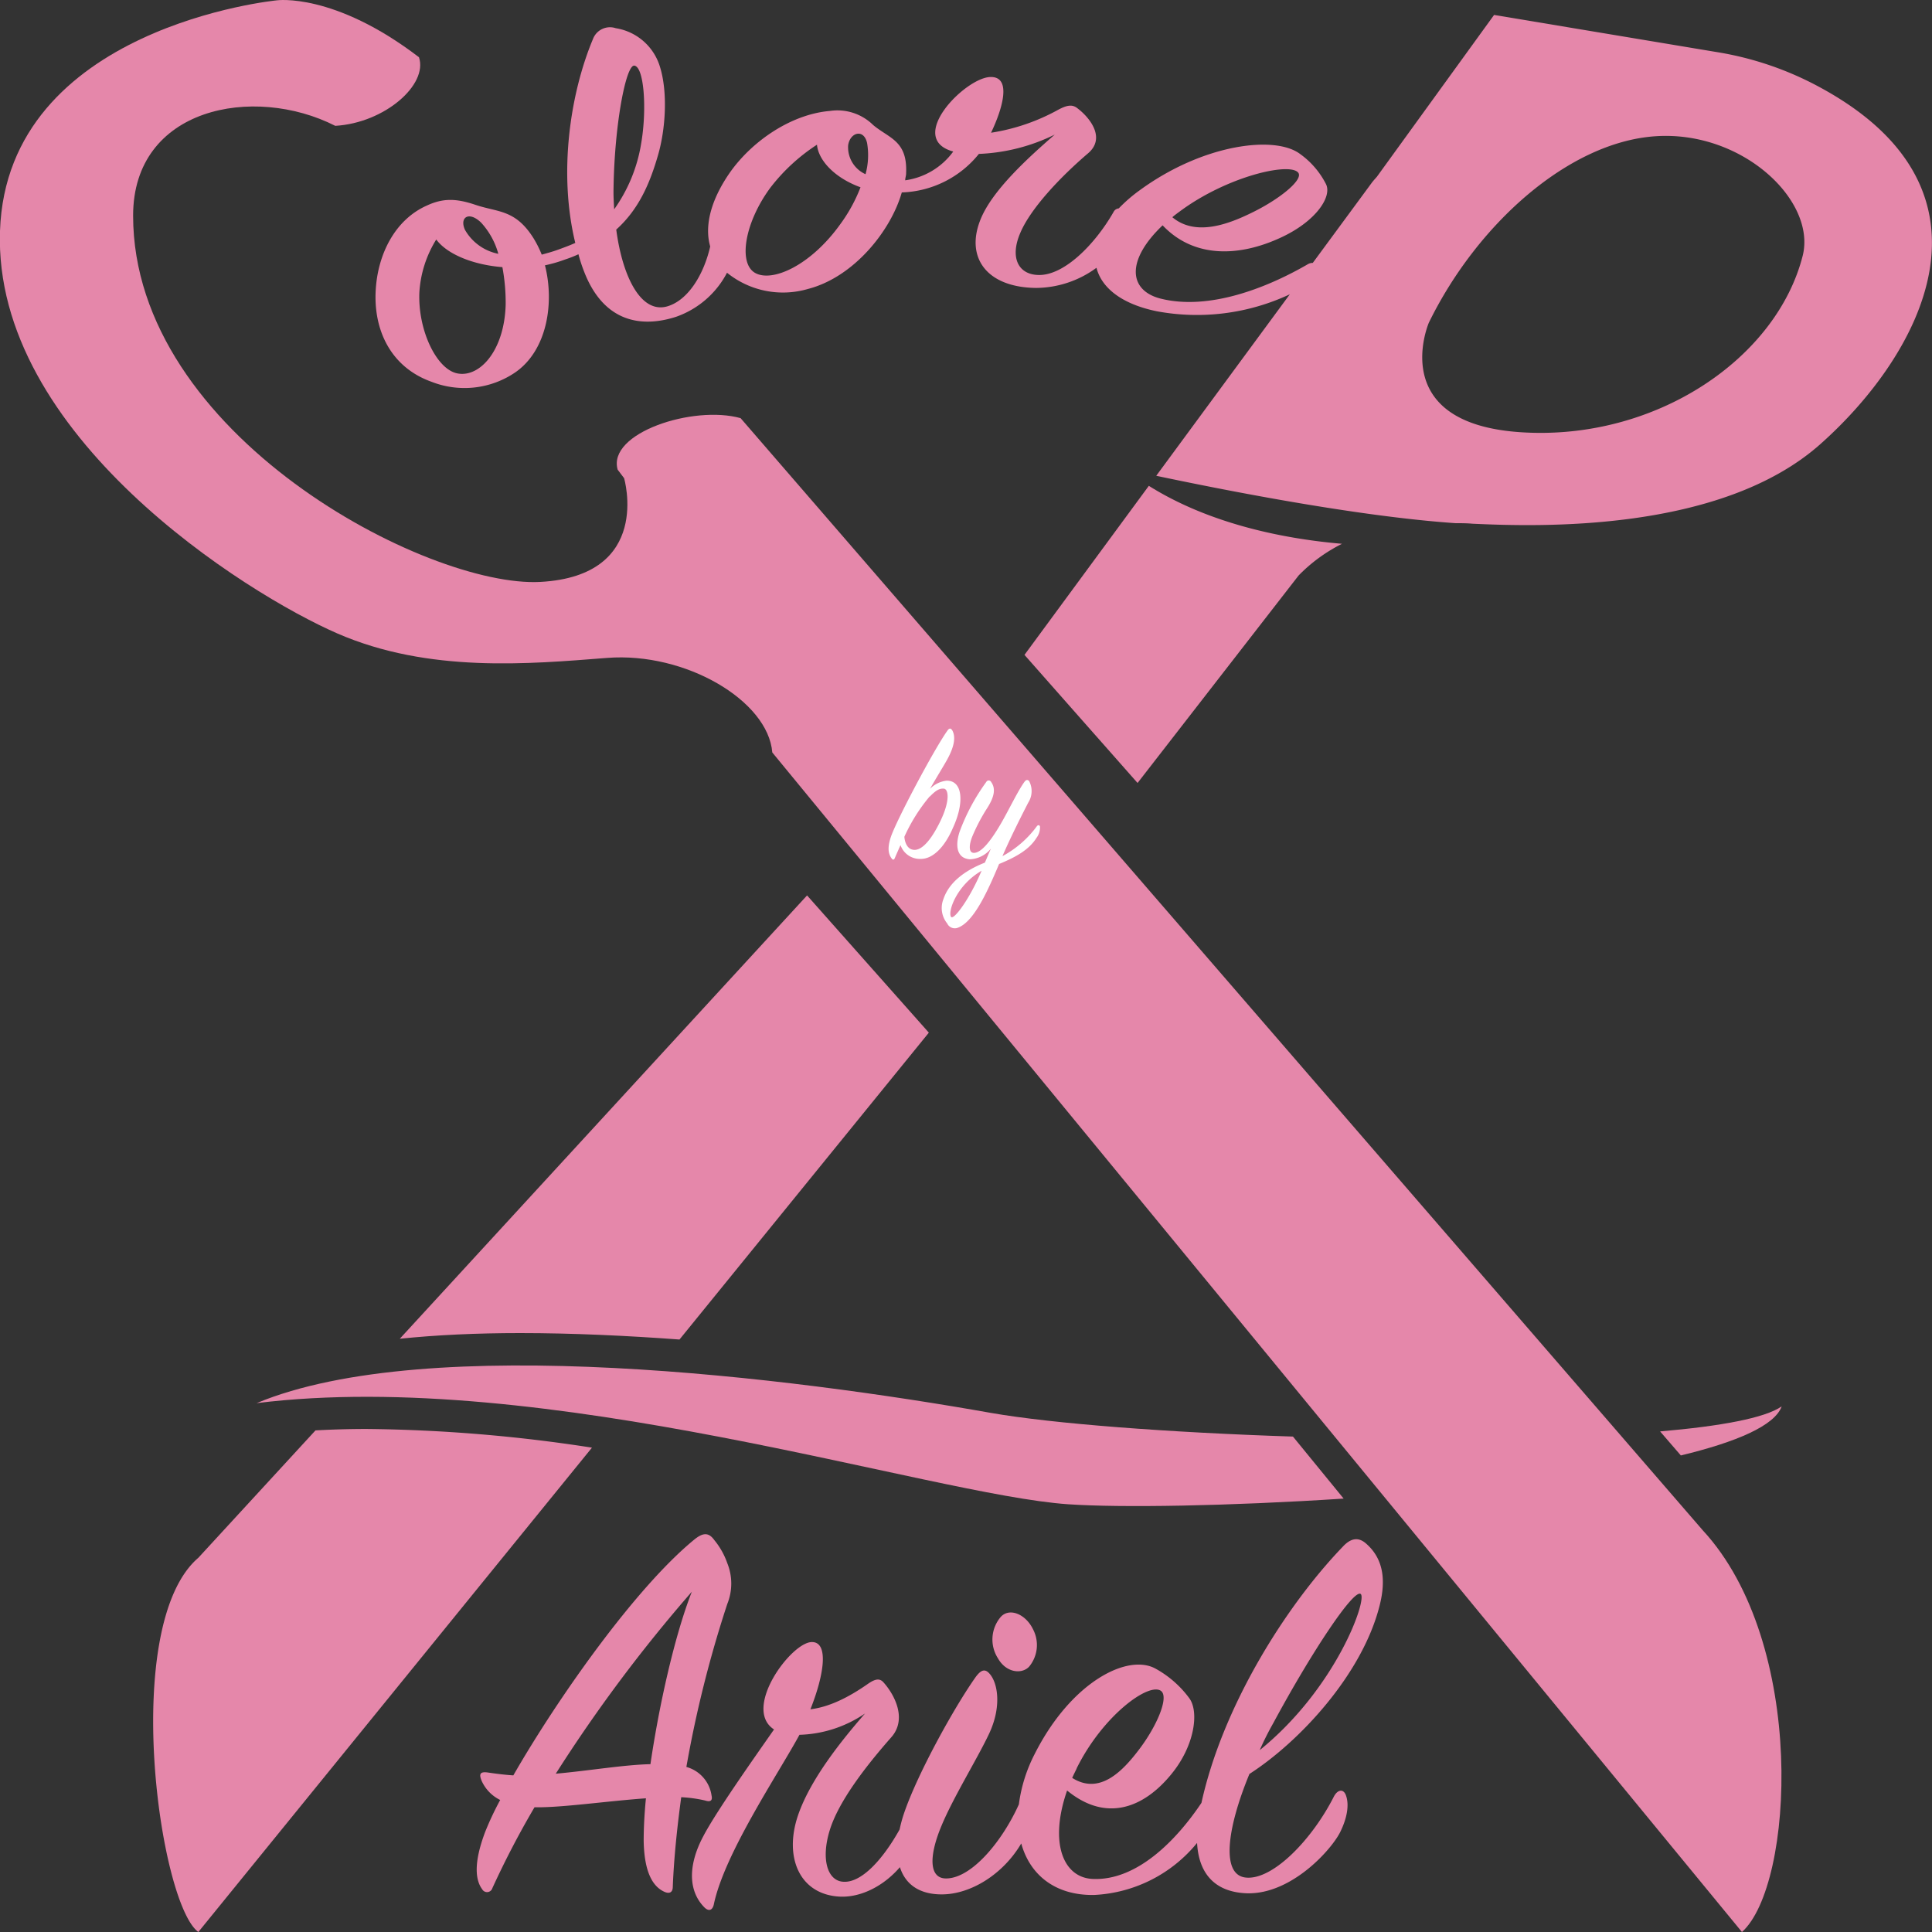 <svg xmlns="http://www.w3.org/2000/svg" viewBox="0 0 300 300"><rect x="0" y="0" width="300" height="300" fill="#333333" stroke="none"/><defs><style>.cls-1{fill:#e587aa;}.cls-2{fill:#fff;}</style></defs><title>Asset 13</title><g id="Layer_2" data-name="Layer 2"><g id="Layer_3" data-name="Layer 3"><path class="cls-1" d="M56.91,221.89c-2.72,0-5.35.08-7.92.22L30.8,241.89c-12.15,10.42-6.08,53.69,0,58.11l61.12-75.21A241.56,241.56,0,0,0,56.91,221.89Z"/><path class="cls-1" d="M80.76,207c8.17,0,16.57.4,24.75,1l38.72-47.65-18.91-21.31L62.08,207.88Q70.59,207,80.76,207Z"/><path class="cls-1" d="M200.77,223.07c-19.33-.63-37.29-2-46.87-3.67-30.73-5.45-87.34-12.65-114.06-1.52,44.76-5.57,104.52,14.22,126,15.7,8.17.56,24.82.29,42.8-.88Z"/><path class="cls-1" d="M261,226c8.66-2.09,14.59-4.63,15.66-7.62-2.6,1.82-9.51,3.08-18.88,3.89Z"/><path class="cls-1" d="M264.41,237.63,115,64.93c-7.34-2.06-20.72,2.29-19.09,8l1,1.32s4.46,15.16-13,16.11S20.67,67.58,20.67,33.48c0-16.8,18.72-20.38,31.39-13.94,7.68-.45,14.42-6.39,13-10.65C51.88-1.2,43,.05,43,.05S1.09,4.11,0,35.85,38.23,92.21,52.4,98.37s29.71,4.74,41.87,3.79,25,6.63,25.65,14.68L270.49,300C278.59,292.74,280.61,255.15,264.41,237.63Z"/><path class="cls-2" d="M143,133.37a3.19,3.19,0,0,1-3.17-2.14c-.28.63-.61,1.36-.88,2-.12.3-.3.33-.48.09-.45-.6-.76-1.48-.15-3.32.81-2.5,6.73-13.67,8.81-16.57.27-.39.51-.39.75,0,.46.85.46,2.21-.78,4.47-.45.84-1.75,2.93-2.69,4.59a4.27,4.27,0,0,1,2.6-1.27c2.57,0,2.69,3.56,1,7.24C146.66,131.65,144.79,133.37,143,133.37Zm1.35-9.69a27,27,0,0,0-3.92,6.25c.06.88.45,1.84,1.27,2,1,.25,2.44-.66,4.19-4.16s1.36-5.25.67-5.31S145.3,122.75,144.39,123.68Z"/><path class="cls-2" d="M155.14,134.16c-1.69,4-3.84,8.9-6.34,9.87a1.3,1.3,0,0,1-1.72-.64,3.78,3.78,0,0,1-.6-3.74c.9-2.72,3.47-4.53,6.45-5.7.31-.7.61-1.45.94-2.18a4.43,4.43,0,0,1-3.29,1.66c-2.17-.18-2.23-2.38-1.54-4.37a31.92,31.92,0,0,1,4.11-7.64.42.42,0,0,1,.75,0c.72,1,.54,2.23-.57,4a28.26,28.26,0,0,0-2.33,4.41c-.6,1.48-.54,2.54.15,2.6,1.18.09,2.69-1.84,4.23-4.47,1.3-2.23,2.59-5,3.65-6.49.27-.39.48-.45.76-.21a3.33,3.33,0,0,1-.13,3.38c-.9,1.75-2.74,5.37-4,8.3A16.06,16.06,0,0,0,161,128.3c.15-.21.43-.24.49.06a2.68,2.68,0,0,1-.55,1.75C159.76,132,157.64,133.13,155.14,134.16Zm-7.46,8.21c.39.57,2.87-2.72,4.74-7.16C148.5,137.48,147.14,141.61,147.68,142.37Z"/><path class="cls-1" d="M110.49,278.81a5.39,5.39,0,0,0-3.91-4.44,181.28,181.28,0,0,1,6.35-25.3,8.45,8.45,0,0,0,0-6.35,11.63,11.63,0,0,0-2-3.56c-.87-1.22-1.74-1.22-3.13-.09-9.22,7.56-21.3,24.78-28.09,36.61-1.39-.09-2.69-.26-3.91-.44s-1.48.18-1,1.31a6.08,6.08,0,0,0,2.87,2.95,46.53,46.53,0,0,0-2.35,5c-1.83,4.87-1.48,7.48-.44,8.87a.86.86,0,0,0,1.57-.17A137.72,137.72,0,0,1,83,280.63c4.08.09,11.13-.95,17.3-1.39-.26,2.61-.35,4.87-.35,6.61.09,5,1.48,7.13,3.22,7.91.78.35,1.3.09,1.3-.78.18-4.61.7-9.39,1.31-13.91a20.66,20.66,0,0,1,3.74.52C110.32,279.85,110.67,279.59,110.49,278.81ZM101,273.94c-4.09.09-9.39,1-14.7,1.48a233.89,233.89,0,0,1,21.13-28.26C104.76,253.94,102.32,264.9,101,273.94Z"/><path class="cls-1" d="M159.79,258.81a5.26,5.26,0,0,0,.61-5.83c-1.13-2.34-3.65-3.39-5-1.91a5.4,5.4,0,0,0-.44,6.43C156.23,259.76,158.66,260,159.79,258.81Z"/><path class="cls-1" d="M214.22,249.33c1.05-4.09.52-7.3-2-9.56-1.22-1.14-2.43-1-3.74.43-8.8,9.15-18.62,24.72-21.92,39.75-3.77,5.63-9.95,12.15-16.94,11.81-4.61-.26-6.7-5.73-3.92-13.73,6.09,5,11.92,2.69,16.18-2.53,3.65-4.43,4.34-9.74,2.78-11.82a16.19,16.19,0,0,0-5.13-4.52c-4.35-2.53-13.22,2-18.87,13.21a23.69,23.69,0,0,0-2.45,7.81c-2.64,5.85-7.29,11.33-11.11,11.5-2.79.17-3-3.22-.87-8.26,1.82-4.35,5.48-10.26,7.3-14.09,2.09-4.35,1.39-8.09.09-9.48-.7-.78-1.31-.52-2.09.52-3.22,4.53-8.95,14.79-11.13,21.13a21.82,21.82,0,0,0-.71,2.58c-2.63,4.71-5.91,8.26-8.68,8.12-2.52-.09-3.56-3.48-2.17-8s5.65-10,9.56-14.44c2.53-2.86.44-6.69-1.21-8.52-.61-.69-1.31-.52-2.35.18-3.22,2.26-6.17,3.65-9,4,2.18-5.48,2.87-10.52.18-10.44-3.22.09-10.79,10.35-5.83,13.57-3.22,4.61-9,12.78-11,16.61-2.35,4.43-2.35,8.43.17,11,.78.78,1.31.35,1.48-.44,1.65-7.91,10-20.26,13.3-26.34a19,19,0,0,0,10.18-3.31c-3.48,4-8.52,10.18-10.44,15.92-2.17,6.52.35,12.26,6.61,12.52,3.28.12,6.78-1.7,9.25-4.58.82,2.6,2.93,4.23,6.49,4.23,4.52,0,9.56-3.15,12.35-7.91,1.32,4.82,5.21,8.09,11.3,8a22,22,0,0,0,16-8.08c.29,5.25,3.24,7.68,7.78,7.82,7,.17,13.3-7,14.52-9.66,1-2.08,1.31-4,.87-5.39-.35-1.22-1.3-1.13-1.91,0-3.39,6.7-9.48,13-13.65,12.61-3.92-.35-3-7.56.52-16.09C201.79,270.46,211.53,260,214.22,249.33ZM197.7,267.59c6-11.13,12.44-20.78,13.57-20.09s-3.74,14.61-15.66,24.26Q196.52,269.68,197.7,267.59Zm-30.52,7c4.09-8.26,11.31-13.47,13.13-12,1.22,1-.69,5.48-3.48,9.13-2.52,3.31-6.08,7.05-10.34,4.35C166.66,275.68,166.92,275.16,167.18,274.63Z"/><path class="cls-1" d="M159.08,101.69l17.56,19.89,25-32.21a25,25,0,0,1,6.75-4.93c-9.84-.84-21-3.35-30-9Z"/><path class="cls-1" d="M282.64,13.58a50.26,50.26,0,0,0-16.22-5.52h0L232,2.32,213.8,27.45h0c-.25.28-.49.55-.71.82l-9.24,12.55a1.54,1.54,0,0,0-.81.23c-6,3.48-15.19,7.27-22.89,5.3-4.9-1.29-5.32-5.94.38-11.36,4.93,5.2,12,4.86,18.36,1.9,5.45-2.51,8-6.37,7-8.32a13,13,0,0,0-4-4.65c-3.86-2.94-15-1.6-24.87,5.59a23.78,23.78,0,0,0-3.3,2.85,1,1,0,0,0-.81.56C170,38,165.21,42.8,161.26,42.7c-3.16-.06-4.49-2.73-2.81-6.58,1.58-3.7,6.06-8.52,10.5-12.31,2.84-2.42.2-5.61-1.65-7-.82-.67-1.7-.44-2.94.21a31.36,31.36,0,0,1-10.47,3.59c1.78-3.71,3.29-8.8-.16-8.65-3.93.17-13.11,9.55-5.71,11.57A11.11,11.11,0,0,1,140.56,28c0-.41.16-.76.14-1.11.23-5.06-2.65-5.4-5.12-7.48a7.9,7.9,0,0,0-6.73-2.18c-5.89.5-11.89,4.53-15.39,9.39-2.8,3.95-4.19,8.13-3.18,11.65-1,4.37-3.41,8.3-6.59,9.28-4.08,1.25-7-4.39-8-11.9,3.47-3.12,5.2-7.1,6.48-11.53,1.2-4.1,1.53-9.83.31-13.74a8.56,8.56,0,0,0-6.86-6,2.82,2.82,0,0,0-3.54,1.67c-3.58,8.54-5.38,20.87-2.75,31.67-.83.38-1.79.73-2.67,1.05s-1.71.54-2.54.77A16.67,16.67,0,0,0,82.85,37C80,32.46,77.3,33,73.75,31.78c-3-1-5-1-7.45.13-5,2.21-7.61,7.59-7.95,13C57.94,51.14,60.61,57,67,59.28a14,14,0,0,0,13-1.45c5-3.45,6.1-10.86,4.62-16.63a22.32,22.32,0,0,0,3.2-.93,18,18,0,0,0,2-.79,23.92,23.92,0,0,0,.89,2.72c2.83,7.3,8.24,8.92,14.25,7a14.23,14.23,0,0,0,7.93-6.85,13.81,13.81,0,0,0,12.53,2.53c7.21-1.84,12.94-9.12,14.61-15A16,16,0,0,0,152,23.9a29.24,29.24,0,0,0,11.78-3c-4,3.49-9.9,8.77-11.63,13.45-2.17,5.73,1.13,10.28,8.73,10.36a16,16,0,0,0,9.38-3.13c.79,3.09,3.86,5.62,9.35,6.75a34,34,0,0,0,20.67-2.63L179.54,73.88c9.49,2,30.75,6.28,46.49,7.36.86,0,1.72,0,2.59.08,10.13.47,38.49,1.42,54-12.32S312.35,29.69,282.64,13.58ZM183.29,32.76c7.2-5.31,16.77-7.57,18.25-6,1,1-2.6,4-6.84,6.11-3.84,1.92-9,3.92-12.66.86C182.37,33.43,182.83,33.1,183.29,32.76ZM74.69,34.55a11.77,11.77,0,0,1,2.69,4.86,7.67,7.67,0,0,1-5.18-3.72C71.32,33.75,72.8,32.74,74.69,34.55ZM71.12,58c-3.27-.52-6.26-6.68-6-12.62a17.55,17.55,0,0,1,2.62-8.19c1.68,2.27,5.68,3.93,10.27,4.29a30.12,30.12,0,0,1,.51,5.81C78.33,54.41,74.53,58.59,71.12,58ZM95.27,29.19c.16-10,1.93-19.07,3.21-19,1.54.14,2,6.82,1.07,12.15A24.27,24.27,0,0,1,95.37,32.5C95.31,31.51,95.24,30.37,95.27,29.19Zm35.19,5.65c-4.6,6.41-10.57,9.06-13.22,7.53s-1.59-7.84,2.37-13.21a29.09,29.09,0,0,1,7.25-6.69c.23,2.49,2.83,5.19,6.76,6.61A24.54,24.54,0,0,1,130.46,34.84Zm3.94-7.79a4.58,4.58,0,0,1-2.7-4.49c.29-2,2.42-2.63,2.94-.36A11.2,11.2,0,0,1,134.4,27.05ZM279.94,39.64c-4.05,16.1-23,28.89-43.89,27.47s-14.18-17-14.18-17C229.3,34.9,243.48,22.11,257,21.16S282,31.11,279.94,39.64Z"/></g></g></svg>